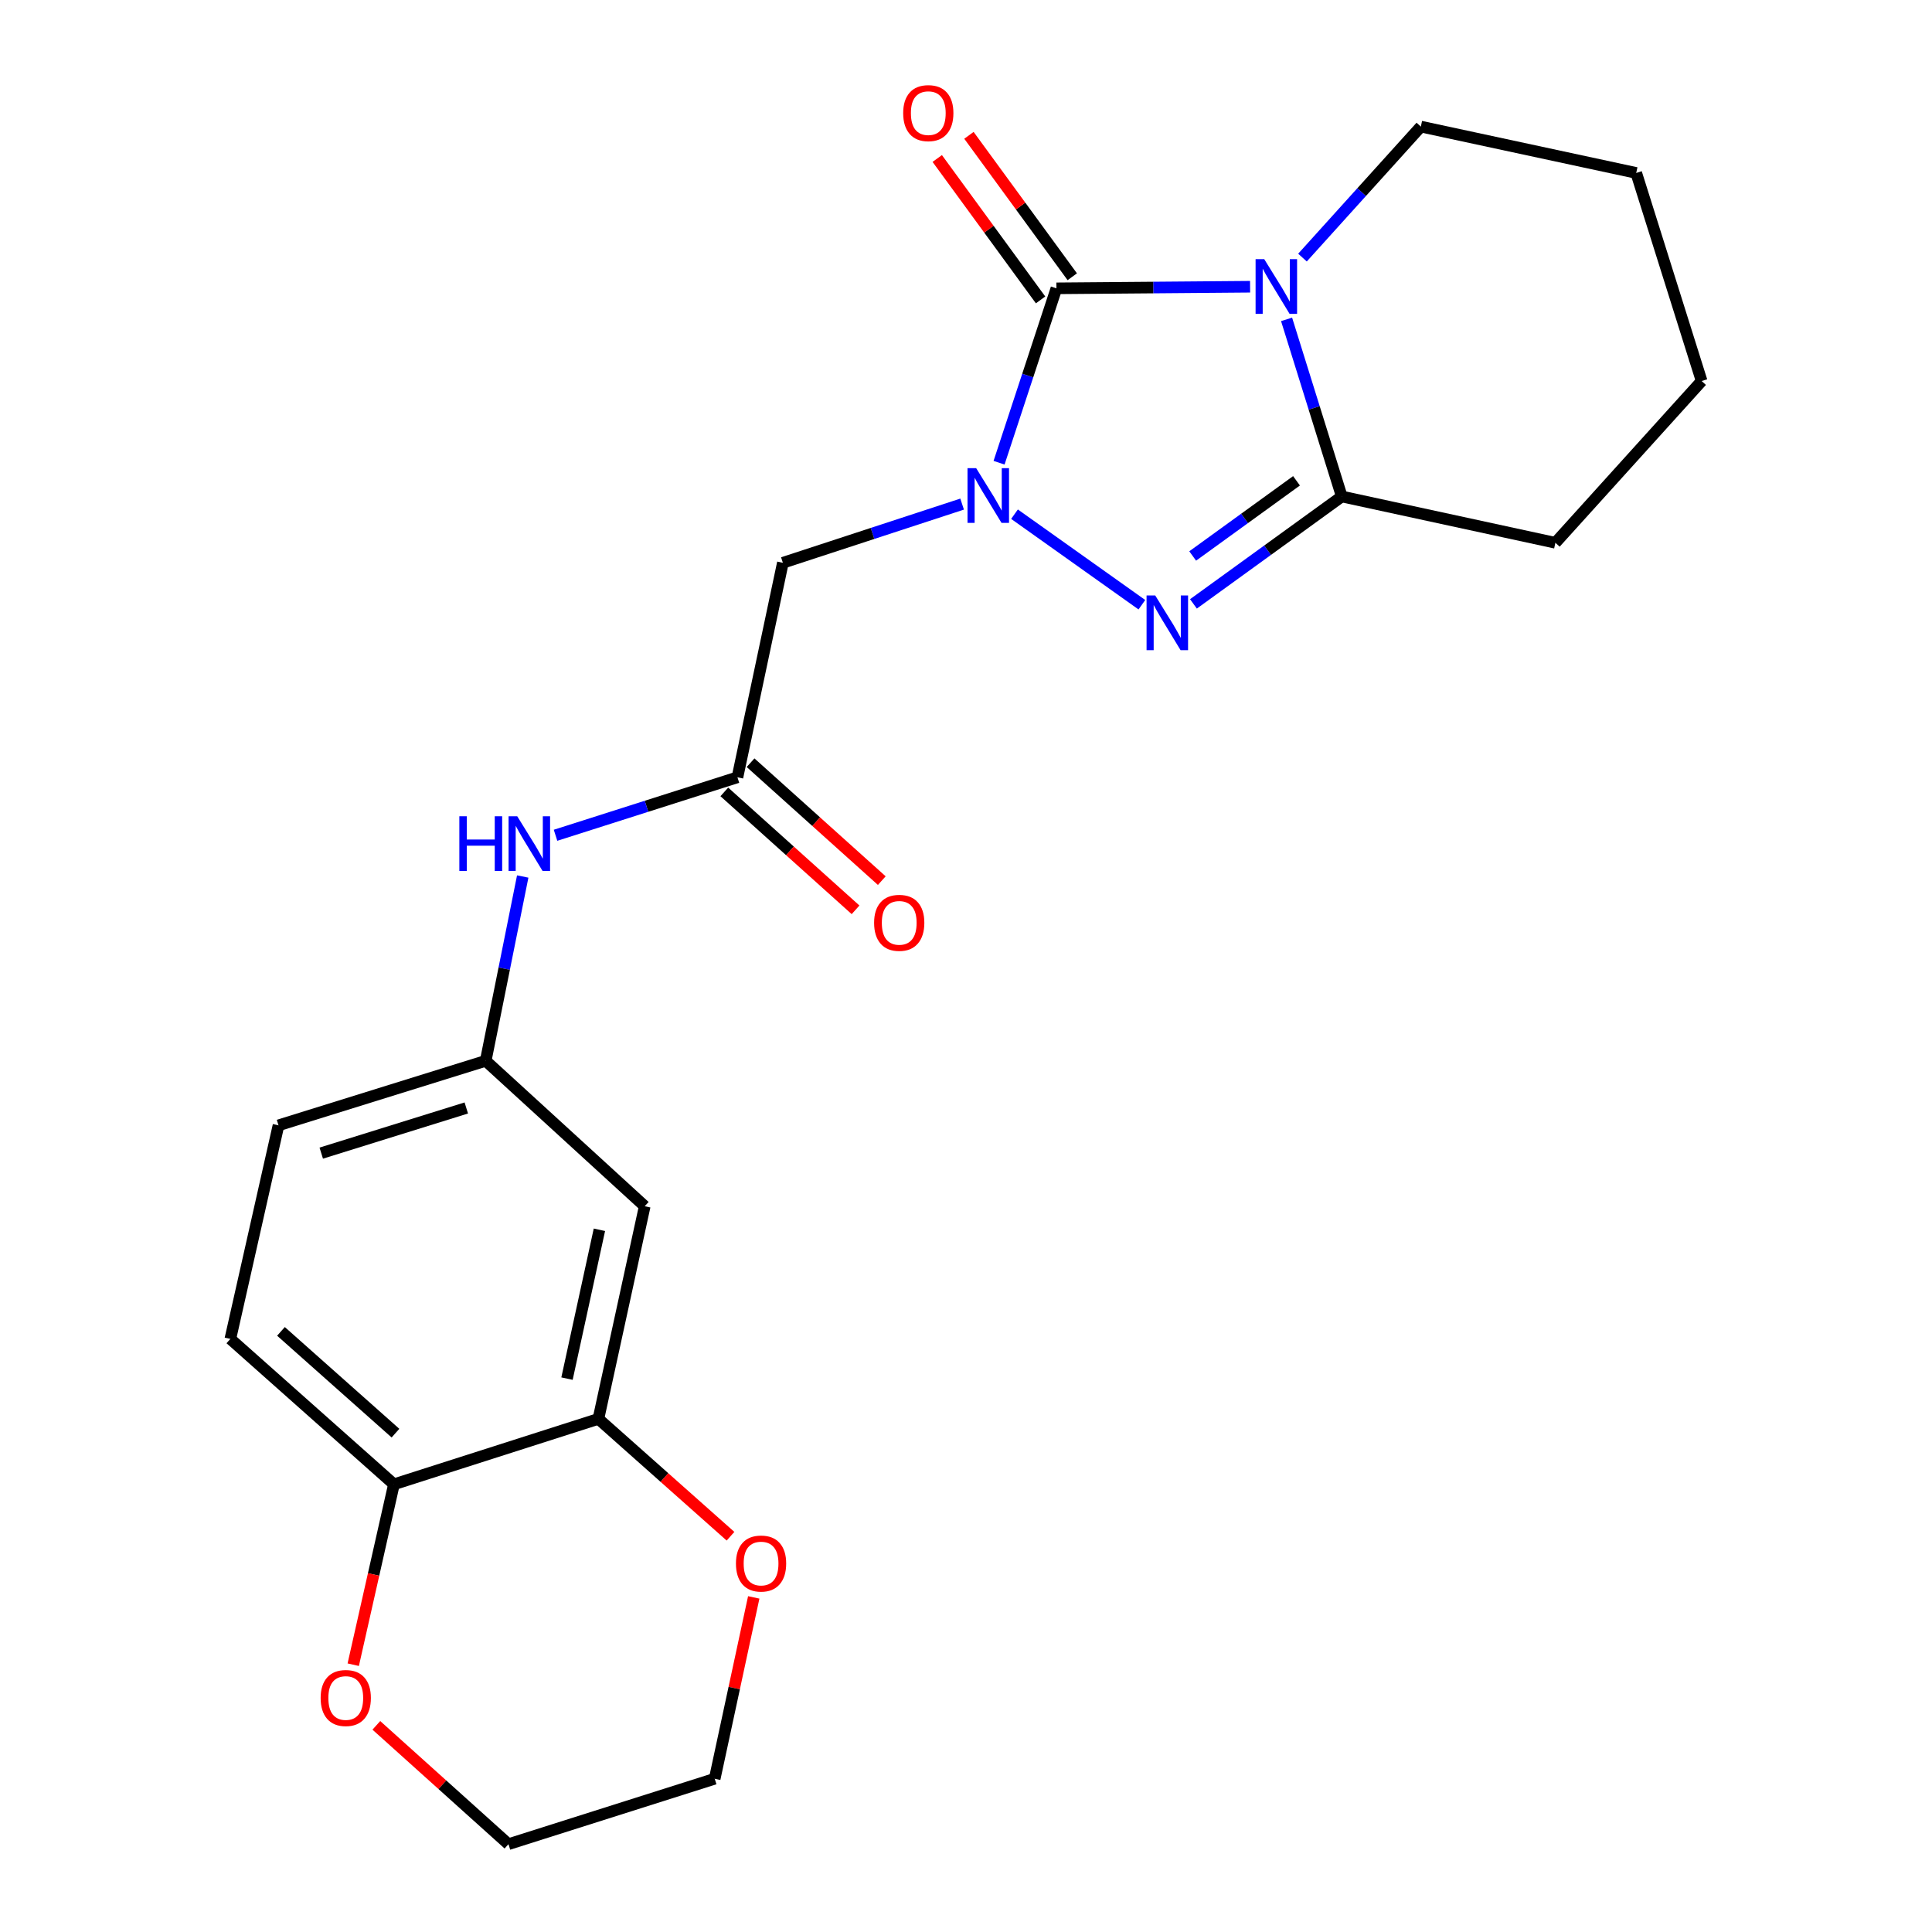 <?xml version='1.0' encoding='iso-8859-1'?>
<svg version='1.1' baseProfile='full'
              xmlns='http://www.w3.org/2000/svg'
                      xmlns:rdkit='http://www.rdkit.org/xml'
                      xmlns:xlink='http://www.w3.org/1999/xlink'
                  xml:space='preserve'
width='1000px' height='1000px' viewBox='0 0 1000 1000'>
<!-- END OF HEADER -->
<rect style='opacity:1.0;fill:#FFFFFF;stroke:none' width='1000' height='1000' x='0' y='0'> </rect>
<path class='bond-1' d='M 647.044,148.413 L 596.923,148.826' style='fill:none;fill-rule:evenodd;stroke:#0000FF;stroke-width:6px;stroke-linecap:butt;stroke-linejoin:miter;stroke-opacity:1' />
<path class='bond-1' d='M 596.923,148.826 L 546.801,149.238' style='fill:none;fill-rule:evenodd;stroke:#000000;stroke-width:6px;stroke-linecap:butt;stroke-linejoin:miter;stroke-opacity:1' />
<path class='bond-3' d='M 665.931,165.307 L 680.218,211.145' style='fill:none;fill-rule:evenodd;stroke:#0000FF;stroke-width:6px;stroke-linecap:butt;stroke-linejoin:miter;stroke-opacity:1' />
<path class='bond-3' d='M 680.218,211.145 L 694.506,256.983' style='fill:none;fill-rule:evenodd;stroke:#000000;stroke-width:6px;stroke-linecap:butt;stroke-linejoin:miter;stroke-opacity:1' />
<path class='bond-15' d='M 674.159,133.329 L 704.792,99.427' style='fill:none;fill-rule:evenodd;stroke:#0000FF;stroke-width:6px;stroke-linecap:butt;stroke-linejoin:miter;stroke-opacity:1' />
<path class='bond-15' d='M 704.792,99.427 L 735.426,65.525' style='fill:none;fill-rule:evenodd;stroke:#000000;stroke-width:6px;stroke-linecap:butt;stroke-linejoin:miter;stroke-opacity:1' />
<path class='bond-0' d='M 517.111,239.504 L 531.956,194.371' style='fill:none;fill-rule:evenodd;stroke:#0000FF;stroke-width:6px;stroke-linecap:butt;stroke-linejoin:miter;stroke-opacity:1' />
<path class='bond-0' d='M 531.956,194.371 L 546.801,149.238' style='fill:none;fill-rule:evenodd;stroke:#000000;stroke-width:6px;stroke-linecap:butt;stroke-linejoin:miter;stroke-opacity:1' />
<path class='bond-4' d='M 497.989,260.919 L 451.601,276.109' style='fill:none;fill-rule:evenodd;stroke:#0000FF;stroke-width:6px;stroke-linecap:butt;stroke-linejoin:miter;stroke-opacity:1' />
<path class='bond-4' d='M 451.601,276.109 L 405.213,291.299' style='fill:none;fill-rule:evenodd;stroke:#000000;stroke-width:6px;stroke-linecap:butt;stroke-linejoin:miter;stroke-opacity:1' />
<path class='bond-23' d='M 525.108,266.142 L 591.035,313.005' style='fill:none;fill-rule:evenodd;stroke:#0000FF;stroke-width:6px;stroke-linecap:butt;stroke-linejoin:miter;stroke-opacity:1' />
<path class='bond-8' d='M 555.004,143.245 L 528.264,106.646' style='fill:none;fill-rule:evenodd;stroke:#000000;stroke-width:6px;stroke-linecap:butt;stroke-linejoin:miter;stroke-opacity:1' />
<path class='bond-8' d='M 528.264,106.646 L 501.523,70.047' style='fill:none;fill-rule:evenodd;stroke:#FF0000;stroke-width:6px;stroke-linecap:butt;stroke-linejoin:miter;stroke-opacity:1' />
<path class='bond-8' d='M 538.598,155.231 L 511.857,118.633' style='fill:none;fill-rule:evenodd;stroke:#000000;stroke-width:6px;stroke-linecap:butt;stroke-linejoin:miter;stroke-opacity:1' />
<path class='bond-8' d='M 511.857,118.633 L 485.117,82.034' style='fill:none;fill-rule:evenodd;stroke:#FF0000;stroke-width:6px;stroke-linecap:butt;stroke-linejoin:miter;stroke-opacity:1' />
<path class='bond-2' d='M 617.728,312.571 L 656.117,284.777' style='fill:none;fill-rule:evenodd;stroke:#0000FF;stroke-width:6px;stroke-linecap:butt;stroke-linejoin:miter;stroke-opacity:1' />
<path class='bond-2' d='M 656.117,284.777 L 694.506,256.983' style='fill:none;fill-rule:evenodd;stroke:#000000;stroke-width:6px;stroke-linecap:butt;stroke-linejoin:miter;stroke-opacity:1' />
<path class='bond-2' d='M 617.329,287.775 L 644.201,268.319' style='fill:none;fill-rule:evenodd;stroke:#0000FF;stroke-width:6px;stroke-linecap:butt;stroke-linejoin:miter;stroke-opacity:1' />
<path class='bond-2' d='M 644.201,268.319 L 671.074,248.863' style='fill:none;fill-rule:evenodd;stroke:#000000;stroke-width:6px;stroke-linecap:butt;stroke-linejoin:miter;stroke-opacity:1' />
<path class='bond-18' d='M 694.506,256.983 L 805.062,280.948' style='fill:none;fill-rule:evenodd;stroke:#000000;stroke-width:6px;stroke-linecap:butt;stroke-linejoin:miter;stroke-opacity:1' />
<path class='bond-5' d='M 405.213,291.299 L 381.7,402.33' style='fill:none;fill-rule:evenodd;stroke:#000000;stroke-width:6px;stroke-linecap:butt;stroke-linejoin:miter;stroke-opacity:1' />
<path class='bond-9' d='M 381.7,402.33 L 334.622,417.332' style='fill:none;fill-rule:evenodd;stroke:#000000;stroke-width:6px;stroke-linecap:butt;stroke-linejoin:miter;stroke-opacity:1' />
<path class='bond-9' d='M 334.622,417.332 L 287.544,432.334' style='fill:none;fill-rule:evenodd;stroke:#0000FF;stroke-width:6px;stroke-linecap:butt;stroke-linejoin:miter;stroke-opacity:1' />
<path class='bond-14' d='M 374.91,409.886 L 408.87,440.404' style='fill:none;fill-rule:evenodd;stroke:#000000;stroke-width:6px;stroke-linecap:butt;stroke-linejoin:miter;stroke-opacity:1' />
<path class='bond-14' d='M 408.87,440.404 L 442.831,470.922' style='fill:none;fill-rule:evenodd;stroke:#FF0000;stroke-width:6px;stroke-linecap:butt;stroke-linejoin:miter;stroke-opacity:1' />
<path class='bond-14' d='M 388.491,394.773 L 422.451,425.291' style='fill:none;fill-rule:evenodd;stroke:#000000;stroke-width:6px;stroke-linecap:butt;stroke-linejoin:miter;stroke-opacity:1' />
<path class='bond-14' d='M 422.451,425.291 L 456.412,455.808' style='fill:none;fill-rule:evenodd;stroke:#FF0000;stroke-width:6px;stroke-linecap:butt;stroke-linejoin:miter;stroke-opacity:1' />
<path class='bond-6' d='M 309.738,734.404 L 333.703,624.345' style='fill:none;fill-rule:evenodd;stroke:#000000;stroke-width:6px;stroke-linecap:butt;stroke-linejoin:miter;stroke-opacity:1' />
<path class='bond-6' d='M 293.48,713.572 L 310.255,636.531' style='fill:none;fill-rule:evenodd;stroke:#000000;stroke-width:6px;stroke-linecap:butt;stroke-linejoin:miter;stroke-opacity:1' />
<path class='bond-12' d='M 309.738,734.404 L 343.924,764.776' style='fill:none;fill-rule:evenodd;stroke:#000000;stroke-width:6px;stroke-linecap:butt;stroke-linejoin:miter;stroke-opacity:1' />
<path class='bond-12' d='M 343.924,764.776 L 378.11,795.148' style='fill:none;fill-rule:evenodd;stroke:#FF0000;stroke-width:6px;stroke-linecap:butt;stroke-linejoin:miter;stroke-opacity:1' />
<path class='bond-25' d='M 309.738,734.404 L 203.901,768.269' style='fill:none;fill-rule:evenodd;stroke:#000000;stroke-width:6px;stroke-linecap:butt;stroke-linejoin:miter;stroke-opacity:1' />
<path class='bond-7' d='M 333.703,624.345 L 251.401,549.075' style='fill:none;fill-rule:evenodd;stroke:#000000;stroke-width:6px;stroke-linecap:butt;stroke-linejoin:miter;stroke-opacity:1' />
<path class='bond-11' d='M 270.558,453.683 L 260.98,501.379' style='fill:none;fill-rule:evenodd;stroke:#0000FF;stroke-width:6px;stroke-linecap:butt;stroke-linejoin:miter;stroke-opacity:1' />
<path class='bond-11' d='M 260.98,501.379 L 251.401,549.075' style='fill:none;fill-rule:evenodd;stroke:#000000;stroke-width:6px;stroke-linecap:butt;stroke-linejoin:miter;stroke-opacity:1' />
<path class='bond-10' d='M 203.901,768.269 L 119.228,693.022' style='fill:none;fill-rule:evenodd;stroke:#000000;stroke-width:6px;stroke-linecap:butt;stroke-linejoin:miter;stroke-opacity:1' />
<path class='bond-10' d='M 204.697,741.794 L 145.426,689.121' style='fill:none;fill-rule:evenodd;stroke:#000000;stroke-width:6px;stroke-linecap:butt;stroke-linejoin:miter;stroke-opacity:1' />
<path class='bond-13' d='M 203.901,768.269 L 193.368,814.959' style='fill:none;fill-rule:evenodd;stroke:#000000;stroke-width:6px;stroke-linecap:butt;stroke-linejoin:miter;stroke-opacity:1' />
<path class='bond-13' d='M 193.368,814.959 L 182.835,861.649' style='fill:none;fill-rule:evenodd;stroke:#FF0000;stroke-width:6px;stroke-linecap:butt;stroke-linejoin:miter;stroke-opacity:1' />
<path class='bond-17' d='M 251.401,549.075 L 144.153,582.466' style='fill:none;fill-rule:evenodd;stroke:#000000;stroke-width:6px;stroke-linecap:butt;stroke-linejoin:miter;stroke-opacity:1' />
<path class='bond-17' d='M 241.354,573.484 L 166.28,596.857' style='fill:none;fill-rule:evenodd;stroke:#000000;stroke-width:6px;stroke-linecap:butt;stroke-linejoin:miter;stroke-opacity:1' />
<path class='bond-19' d='M 390.134,826.81 L 380.03,873.746' style='fill:none;fill-rule:evenodd;stroke:#FF0000;stroke-width:6px;stroke-linecap:butt;stroke-linejoin:miter;stroke-opacity:1' />
<path class='bond-19' d='M 380.03,873.746 L 369.927,920.681' style='fill:none;fill-rule:evenodd;stroke:#000000;stroke-width:6px;stroke-linecap:butt;stroke-linejoin:miter;stroke-opacity:1' />
<path class='bond-20' d='M 194.797,893.042 L 228.986,923.794' style='fill:none;fill-rule:evenodd;stroke:#FF0000;stroke-width:6px;stroke-linecap:butt;stroke-linejoin:miter;stroke-opacity:1' />
<path class='bond-20' d='M 228.986,923.794 L 263.175,954.545' style='fill:none;fill-rule:evenodd;stroke:#000000;stroke-width:6px;stroke-linecap:butt;stroke-linejoin:miter;stroke-opacity:1' />
<path class='bond-21' d='M 735.426,65.525 L 846.907,89.513' style='fill:none;fill-rule:evenodd;stroke:#000000;stroke-width:6px;stroke-linecap:butt;stroke-linejoin:miter;stroke-opacity:1' />
<path class='bond-16' d='M 119.228,693.022 L 144.153,582.466' style='fill:none;fill-rule:evenodd;stroke:#000000;stroke-width:6px;stroke-linecap:butt;stroke-linejoin:miter;stroke-opacity:1' />
<path class='bond-24' d='M 805.062,280.948 L 880.772,197.224' style='fill:none;fill-rule:evenodd;stroke:#000000;stroke-width:6px;stroke-linecap:butt;stroke-linejoin:miter;stroke-opacity:1' />
<path class='bond-26' d='M 369.927,920.681 L 263.175,954.545' style='fill:none;fill-rule:evenodd;stroke:#000000;stroke-width:6px;stroke-linecap:butt;stroke-linejoin:miter;stroke-opacity:1' />
<path class='bond-22' d='M 846.907,89.513 L 880.772,197.224' style='fill:none;fill-rule:evenodd;stroke:#000000;stroke-width:6px;stroke-linecap:butt;stroke-linejoin:miter;stroke-opacity:1' />
<path  class='atom-0' d='M 654.37 134.141
L 663.65 149.141
Q 664.57 150.621, 666.05 153.301
Q 667.53 155.981, 667.61 156.141
L 667.61 134.141
L 671.37 134.141
L 671.37 162.461
L 667.49 162.461
L 657.53 146.061
Q 656.37 144.141, 655.13 141.941
Q 653.93 139.741, 653.57 139.061
L 653.57 162.461
L 649.89 162.461
L 649.89 134.141
L 654.37 134.141
' fill='#0000FF'/>
<path  class='atom-1' d='M 505.265 242.327
L 514.545 257.327
Q 515.465 258.807, 516.945 261.487
Q 518.425 264.167, 518.505 264.327
L 518.505 242.327
L 522.265 242.327
L 522.265 270.647
L 518.385 270.647
L 508.425 254.247
Q 507.265 252.327, 506.025 250.127
Q 504.825 247.927, 504.465 247.247
L 504.465 270.647
L 500.785 270.647
L 500.785 242.327
L 505.265 242.327
' fill='#0000FF'/>
<path  class='atom-3' d='M 597.941 308.204
L 607.221 323.204
Q 608.141 324.684, 609.621 327.364
Q 611.101 330.044, 611.181 330.204
L 611.181 308.204
L 614.941 308.204
L 614.941 336.524
L 611.061 336.524
L 601.101 320.124
Q 599.941 318.204, 598.701 316.004
Q 597.501 313.804, 597.141 313.124
L 597.141 336.524
L 593.461 336.524
L 593.461 308.204
L 597.941 308.204
' fill='#0000FF'/>
<path  class='atom-9' d='M 467.483 58.55
Q 467.483 51.75, 470.843 47.95
Q 474.203 44.15, 480.483 44.15
Q 486.763 44.15, 490.123 47.95
Q 493.483 51.75, 493.483 58.55
Q 493.483 65.43, 490.083 69.35
Q 486.683 73.23, 480.483 73.23
Q 474.243 73.23, 470.843 69.35
Q 467.483 65.47, 467.483 58.55
M 480.483 70.03
Q 484.803 70.03, 487.123 67.15
Q 489.483 64.23, 489.483 58.55
Q 489.483 52.99, 487.123 50.19
Q 484.803 47.35, 480.483 47.35
Q 476.163 47.35, 473.803 50.15
Q 471.483 52.95, 471.483 58.55
Q 471.483 64.27, 473.803 67.15
Q 476.163 70.03, 480.483 70.03
' fill='#FF0000'/>
<path  class='atom-10' d='M 237.758 422.497
L 241.598 422.497
L 241.598 434.537
L 256.078 434.537
L 256.078 422.497
L 259.918 422.497
L 259.918 450.817
L 256.078 450.817
L 256.078 437.737
L 241.598 437.737
L 241.598 450.817
L 237.758 450.817
L 237.758 422.497
' fill='#0000FF'/>
<path  class='atom-10' d='M 267.718 422.497
L 276.998 437.497
Q 277.918 438.977, 279.398 441.657
Q 280.878 444.337, 280.958 444.497
L 280.958 422.497
L 284.718 422.497
L 284.718 450.817
L 280.838 450.817
L 270.878 434.417
Q 269.718 432.497, 268.478 430.297
Q 267.278 428.097, 266.918 427.417
L 266.918 450.817
L 263.238 450.817
L 263.238 422.497
L 267.718 422.497
' fill='#0000FF'/>
<path  class='atom-13' d='M 380.925 809.279
Q 380.925 802.479, 384.285 798.679
Q 387.645 794.879, 393.925 794.879
Q 400.205 794.879, 403.565 798.679
Q 406.925 802.479, 406.925 809.279
Q 406.925 816.159, 403.525 820.079
Q 400.125 823.959, 393.925 823.959
Q 387.685 823.959, 384.285 820.079
Q 380.925 816.199, 380.925 809.279
M 393.925 820.759
Q 398.245 820.759, 400.565 817.879
Q 402.925 814.959, 402.925 809.279
Q 402.925 803.719, 400.565 800.919
Q 398.245 798.079, 393.925 798.079
Q 389.605 798.079, 387.245 800.879
Q 384.925 803.679, 384.925 809.279
Q 384.925 814.999, 387.245 817.879
Q 389.605 820.759, 393.925 820.759
' fill='#FF0000'/>
<path  class='atom-14' d='M 165.965 878.882
Q 165.965 872.082, 169.325 868.282
Q 172.685 864.482, 178.965 864.482
Q 185.245 864.482, 188.605 868.282
Q 191.965 872.082, 191.965 878.882
Q 191.965 885.762, 188.565 889.682
Q 185.165 893.562, 178.965 893.562
Q 172.725 893.562, 169.325 889.682
Q 165.965 885.802, 165.965 878.882
M 178.965 890.362
Q 183.285 890.362, 185.605 887.482
Q 187.965 884.562, 187.965 878.882
Q 187.965 873.322, 185.605 870.522
Q 183.285 867.682, 178.965 867.682
Q 174.645 867.682, 172.285 870.482
Q 169.965 873.282, 169.965 878.882
Q 169.965 884.602, 172.285 887.482
Q 174.645 890.362, 178.965 890.362
' fill='#FF0000'/>
<path  class='atom-15' d='M 452.436 477.656
Q 452.436 470.856, 455.796 467.056
Q 459.156 463.256, 465.436 463.256
Q 471.716 463.256, 475.076 467.056
Q 478.436 470.856, 478.436 477.656
Q 478.436 484.536, 475.036 488.456
Q 471.636 492.336, 465.436 492.336
Q 459.196 492.336, 455.796 488.456
Q 452.436 484.576, 452.436 477.656
M 465.436 489.136
Q 469.756 489.136, 472.076 486.256
Q 474.436 483.336, 474.436 477.656
Q 474.436 472.096, 472.076 469.296
Q 469.756 466.456, 465.436 466.456
Q 461.116 466.456, 458.756 469.256
Q 456.436 472.056, 456.436 477.656
Q 456.436 483.376, 458.756 486.256
Q 461.116 489.136, 465.436 489.136
' fill='#FF0000'/>
</svg>
